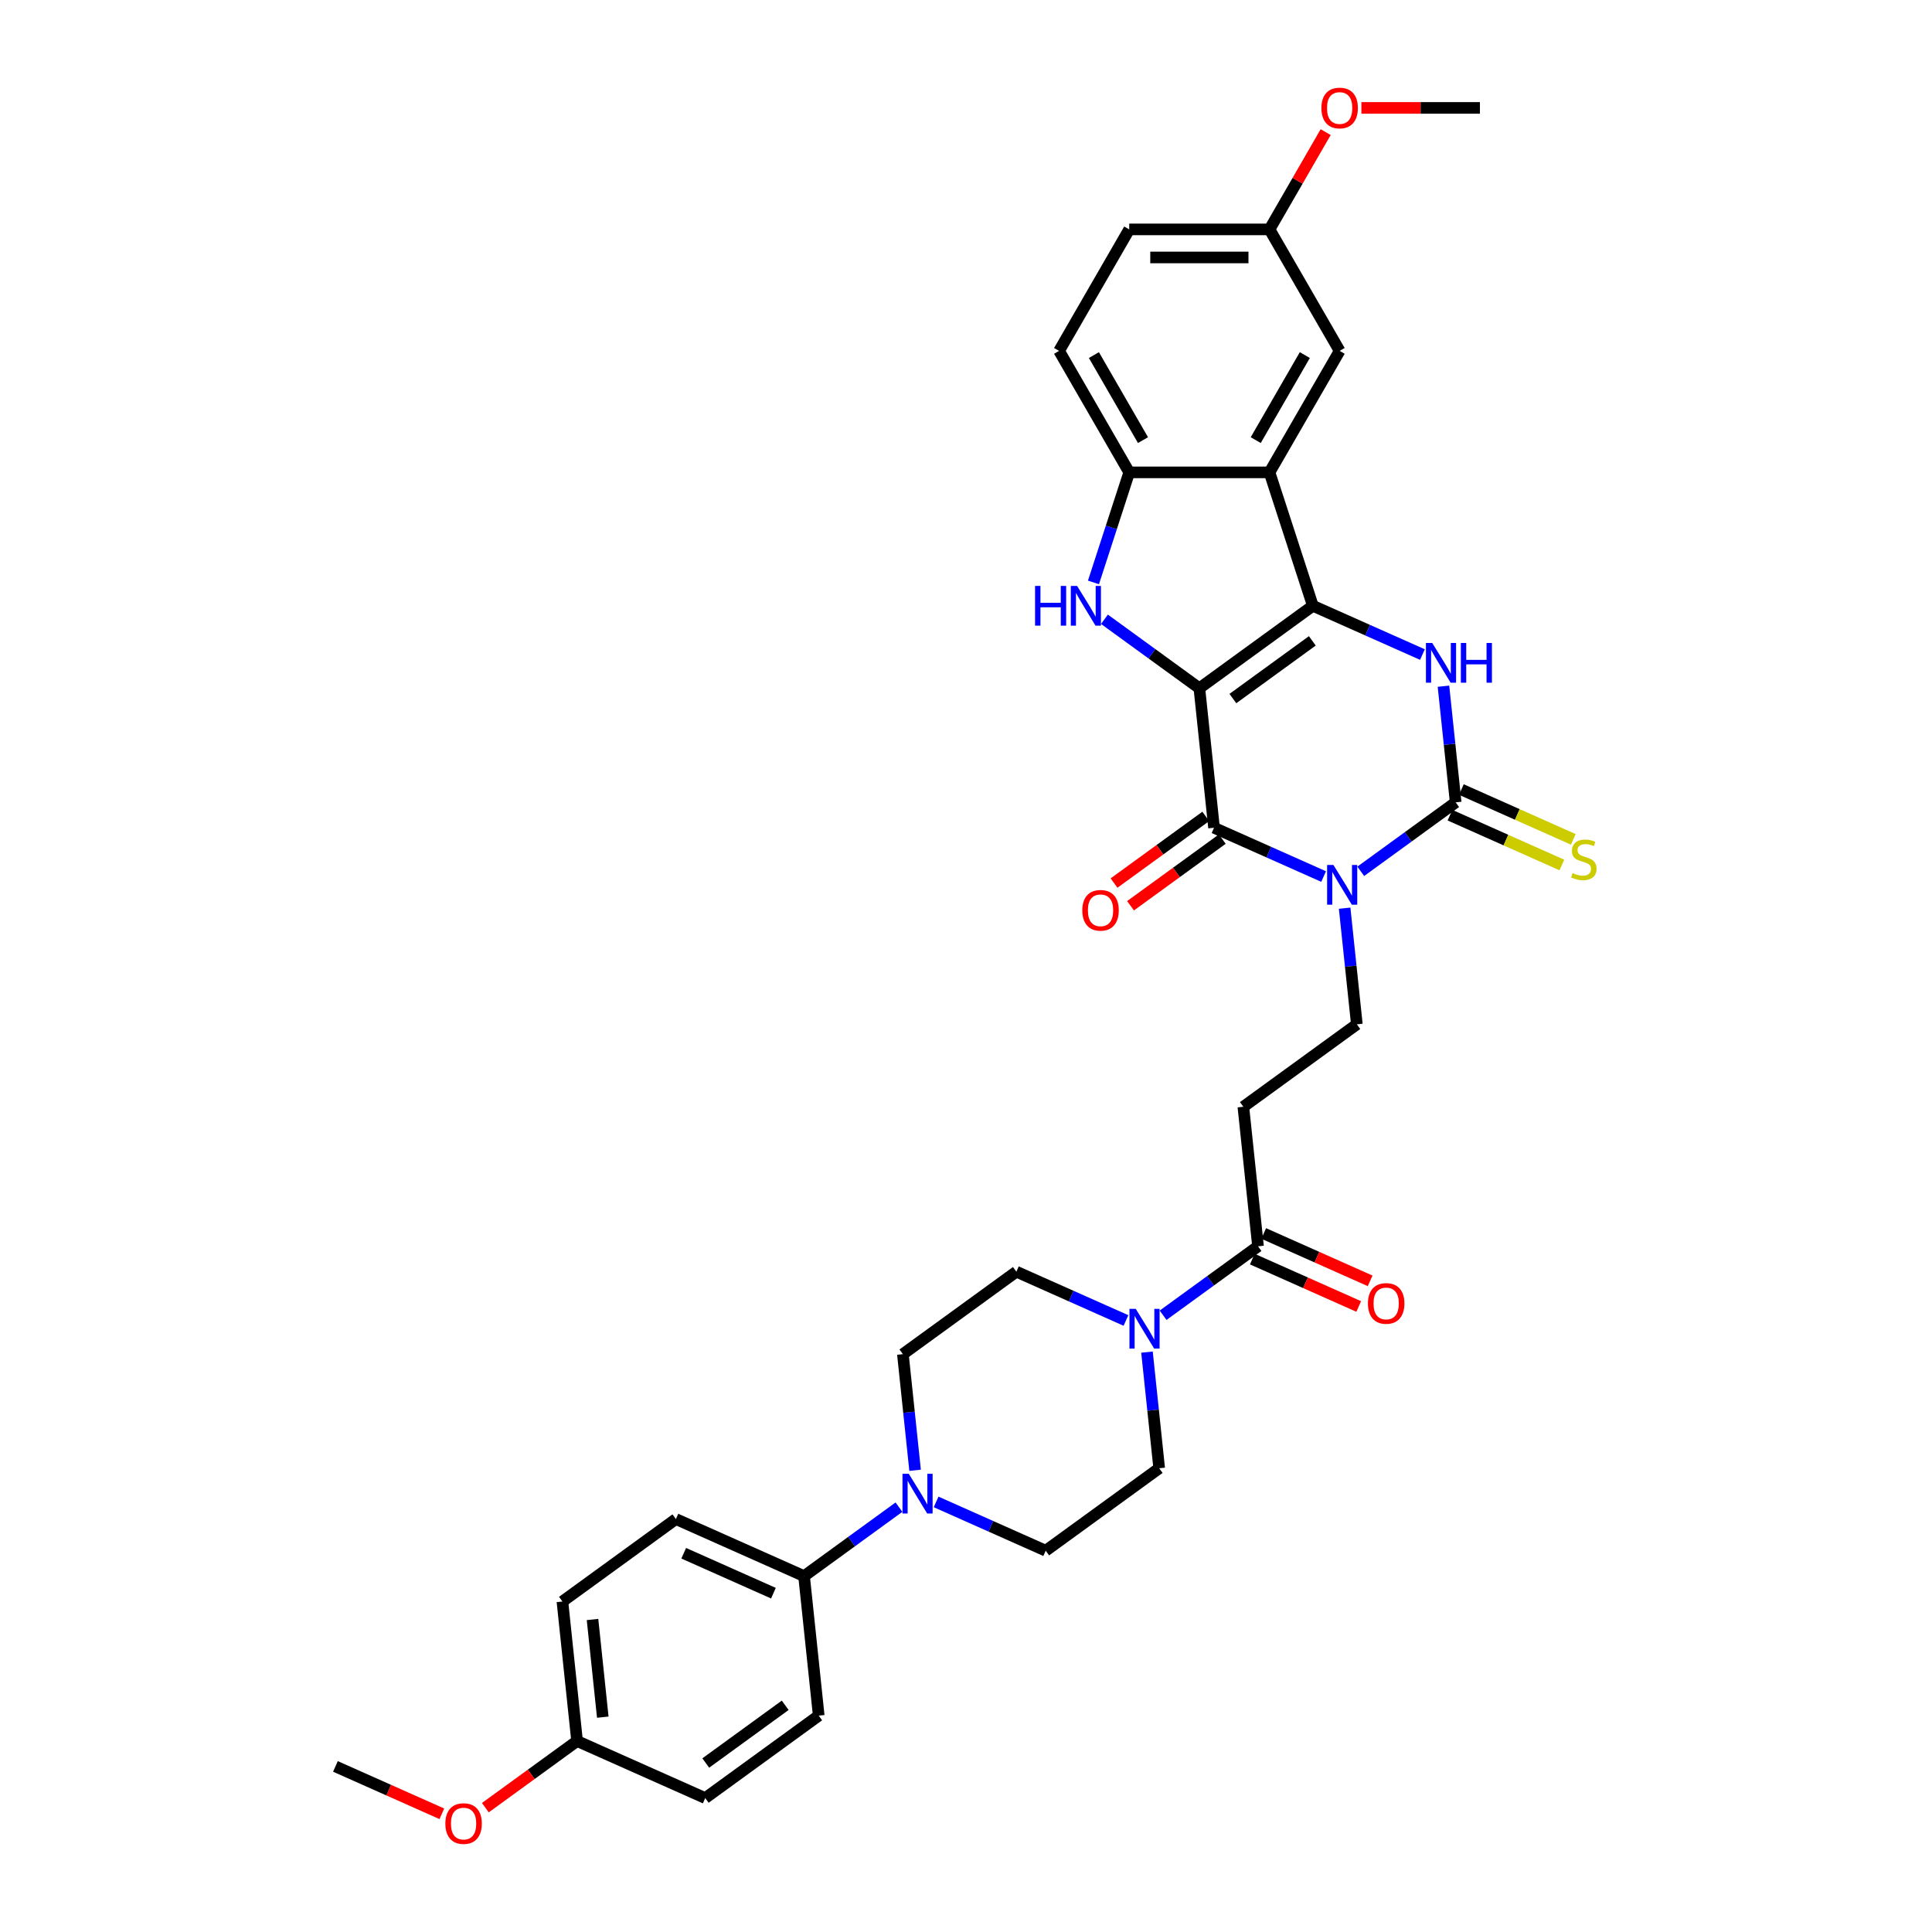 <?xml version='1.0' encoding='iso-8859-1'?>
<svg version='1.1' baseProfile='full'
              xmlns='http://www.w3.org/2000/svg'
                      xmlns:rdkit='http://www.rdkit.org/xml'
                      xmlns:xlink='http://www.w3.org/1999/xlink'
                  xml:space='preserve'
width='1000px' height='1000px' viewBox='0 0 1000 1000'>
<!-- END OF HEADER -->
<rect style='opacity:1.0;fill:#FFFFFF;stroke:none' width='1000' height='1000' x='0' y='0'> </rect>
<path class='bond-0' d='M 620.79,356.231 L 679.532,313.552' style='fill:none;fill-rule:evenodd;stroke:#000000;stroke-width:6px;stroke-linecap:butt;stroke-linejoin:miter;stroke-opacity:1' />
<path class='bond-0' d='M 638.137,361.578 L 679.256,331.703' style='fill:none;fill-rule:evenodd;stroke:#000000;stroke-width:6px;stroke-linecap:butt;stroke-linejoin:miter;stroke-opacity:1' />
<path class='bond-2' d='M 620.79,356.231 L 628.38,428.443' style='fill:none;fill-rule:evenodd;stroke:#000000;stroke-width:6px;stroke-linecap:butt;stroke-linejoin:miter;stroke-opacity:1' />
<path class='bond-5' d='M 620.79,356.231 L 596.225,338.384' style='fill:none;fill-rule:evenodd;stroke:#000000;stroke-width:6px;stroke-linecap:butt;stroke-linejoin:miter;stroke-opacity:1' />
<path class='bond-5' d='M 596.225,338.384 L 571.661,320.537' style='fill:none;fill-rule:evenodd;stroke:#0000FF;stroke-width:6px;stroke-linecap:butt;stroke-linejoin:miter;stroke-opacity:1' />
<path class='bond-4' d='M 679.532,313.552 L 707.891,326.179' style='fill:none;fill-rule:evenodd;stroke:#000000;stroke-width:6px;stroke-linecap:butt;stroke-linejoin:miter;stroke-opacity:1' />
<path class='bond-4' d='M 707.891,326.179 L 736.25,338.805' style='fill:none;fill-rule:evenodd;stroke:#0000FF;stroke-width:6px;stroke-linecap:butt;stroke-linejoin:miter;stroke-opacity:1' />
<path class='bond-6' d='M 679.532,313.552 L 657.094,244.497' style='fill:none;fill-rule:evenodd;stroke:#000000;stroke-width:6px;stroke-linecap:butt;stroke-linejoin:miter;stroke-opacity:1' />
<path class='bond-1' d='M 685.098,453.695 L 656.739,441.069' style='fill:none;fill-rule:evenodd;stroke:#0000FF;stroke-width:6px;stroke-linecap:butt;stroke-linejoin:miter;stroke-opacity:1' />
<path class='bond-1' d='M 656.739,441.069 L 628.38,428.443' style='fill:none;fill-rule:evenodd;stroke:#000000;stroke-width:6px;stroke-linecap:butt;stroke-linejoin:miter;stroke-opacity:1' />
<path class='bond-3' d='M 704.325,450.991 L 728.889,433.144' style='fill:none;fill-rule:evenodd;stroke:#0000FF;stroke-width:6px;stroke-linecap:butt;stroke-linejoin:miter;stroke-opacity:1' />
<path class='bond-3' d='M 728.889,433.144 L 753.454,415.297' style='fill:none;fill-rule:evenodd;stroke:#000000;stroke-width:6px;stroke-linecap:butt;stroke-linejoin:miter;stroke-opacity:1' />
<path class='bond-10' d='M 695.983,470.072 L 699.142,500.13' style='fill:none;fill-rule:evenodd;stroke:#0000FF;stroke-width:6px;stroke-linecap:butt;stroke-linejoin:miter;stroke-opacity:1' />
<path class='bond-10' d='M 699.142,500.13 L 702.301,530.187' style='fill:none;fill-rule:evenodd;stroke:#000000;stroke-width:6px;stroke-linecap:butt;stroke-linejoin:miter;stroke-opacity:1' />
<path class='bond-14' d='M 624.112,422.568 L 600.368,439.819' style='fill:none;fill-rule:evenodd;stroke:#000000;stroke-width:6px;stroke-linecap:butt;stroke-linejoin:miter;stroke-opacity:1' />
<path class='bond-14' d='M 600.368,439.819 L 576.624,457.07' style='fill:none;fill-rule:evenodd;stroke:#FF0000;stroke-width:6px;stroke-linecap:butt;stroke-linejoin:miter;stroke-opacity:1' />
<path class='bond-14' d='M 632.647,434.317 L 608.904,451.568' style='fill:none;fill-rule:evenodd;stroke:#000000;stroke-width:6px;stroke-linecap:butt;stroke-linejoin:miter;stroke-opacity:1' />
<path class='bond-14' d='M 608.904,451.568 L 585.16,468.819' style='fill:none;fill-rule:evenodd;stroke:#FF0000;stroke-width:6px;stroke-linecap:butt;stroke-linejoin:miter;stroke-opacity:1' />
<path class='bond-13' d='M 750.5,421.93 L 779.462,434.825' style='fill:none;fill-rule:evenodd;stroke:#000000;stroke-width:6px;stroke-linecap:butt;stroke-linejoin:miter;stroke-opacity:1' />
<path class='bond-13' d='M 779.462,434.825 L 808.424,447.719' style='fill:none;fill-rule:evenodd;stroke:#CCCC00;stroke-width:6px;stroke-linecap:butt;stroke-linejoin:miter;stroke-opacity:1' />
<path class='bond-13' d='M 756.407,408.664 L 785.369,421.558' style='fill:none;fill-rule:evenodd;stroke:#000000;stroke-width:6px;stroke-linecap:butt;stroke-linejoin:miter;stroke-opacity:1' />
<path class='bond-13' d='M 785.369,421.558 L 814.331,434.453' style='fill:none;fill-rule:evenodd;stroke:#CCCC00;stroke-width:6px;stroke-linecap:butt;stroke-linejoin:miter;stroke-opacity:1' />
<path class='bond-35' d='M 753.454,415.297 L 750.294,385.239' style='fill:none;fill-rule:evenodd;stroke:#000000;stroke-width:6px;stroke-linecap:butt;stroke-linejoin:miter;stroke-opacity:1' />
<path class='bond-35' d='M 750.294,385.239 L 747.135,355.182' style='fill:none;fill-rule:evenodd;stroke:#0000FF;stroke-width:6px;stroke-linecap:butt;stroke-linejoin:miter;stroke-opacity:1' />
<path class='bond-7' d='M 565.978,301.456 L 575.232,272.976' style='fill:none;fill-rule:evenodd;stroke:#0000FF;stroke-width:6px;stroke-linecap:butt;stroke-linejoin:miter;stroke-opacity:1' />
<path class='bond-7' d='M 575.232,272.976 L 584.485,244.497' style='fill:none;fill-rule:evenodd;stroke:#000000;stroke-width:6px;stroke-linecap:butt;stroke-linejoin:miter;stroke-opacity:1' />
<path class='bond-16' d='M 657.094,244.497 L 693.399,181.615' style='fill:none;fill-rule:evenodd;stroke:#000000;stroke-width:6px;stroke-linecap:butt;stroke-linejoin:miter;stroke-opacity:1' />
<path class='bond-16' d='M 649.964,227.804 L 675.377,183.787' style='fill:none;fill-rule:evenodd;stroke:#000000;stroke-width:6px;stroke-linecap:butt;stroke-linejoin:miter;stroke-opacity:1' />
<path class='bond-34' d='M 657.094,244.497 L 584.485,244.497' style='fill:none;fill-rule:evenodd;stroke:#000000;stroke-width:6px;stroke-linecap:butt;stroke-linejoin:miter;stroke-opacity:1' />
<path class='bond-22' d='M 584.485,244.497 L 548.18,181.615' style='fill:none;fill-rule:evenodd;stroke:#000000;stroke-width:6px;stroke-linecap:butt;stroke-linejoin:miter;stroke-opacity:1' />
<path class='bond-22' d='M 591.616,227.804 L 566.202,183.787' style='fill:none;fill-rule:evenodd;stroke:#000000;stroke-width:6px;stroke-linecap:butt;stroke-linejoin:miter;stroke-opacity:1' />
<path class='bond-8' d='M 602.02,680.772 L 626.584,662.924' style='fill:none;fill-rule:evenodd;stroke:#0000FF;stroke-width:6px;stroke-linecap:butt;stroke-linejoin:miter;stroke-opacity:1' />
<path class='bond-8' d='M 626.584,662.924 L 651.149,645.077' style='fill:none;fill-rule:evenodd;stroke:#000000;stroke-width:6px;stroke-linecap:butt;stroke-linejoin:miter;stroke-opacity:1' />
<path class='bond-17' d='M 582.793,683.476 L 554.434,670.85' style='fill:none;fill-rule:evenodd;stroke:#0000FF;stroke-width:6px;stroke-linecap:butt;stroke-linejoin:miter;stroke-opacity:1' />
<path class='bond-17' d='M 554.434,670.85 L 526.075,658.223' style='fill:none;fill-rule:evenodd;stroke:#000000;stroke-width:6px;stroke-linecap:butt;stroke-linejoin:miter;stroke-opacity:1' />
<path class='bond-18' d='M 593.678,699.853 L 596.837,729.91' style='fill:none;fill-rule:evenodd;stroke:#0000FF;stroke-width:6px;stroke-linecap:butt;stroke-linejoin:miter;stroke-opacity:1' />
<path class='bond-18' d='M 596.837,729.91 L 599.996,759.968' style='fill:none;fill-rule:evenodd;stroke:#000000;stroke-width:6px;stroke-linecap:butt;stroke-linejoin:miter;stroke-opacity:1' />
<path class='bond-9' d='M 651.149,645.077 L 643.559,572.866' style='fill:none;fill-rule:evenodd;stroke:#000000;stroke-width:6px;stroke-linecap:butt;stroke-linejoin:miter;stroke-opacity:1' />
<path class='bond-21' d='M 648.195,651.711 L 675.734,663.972' style='fill:none;fill-rule:evenodd;stroke:#000000;stroke-width:6px;stroke-linecap:butt;stroke-linejoin:miter;stroke-opacity:1' />
<path class='bond-21' d='M 675.734,663.972 L 703.273,676.233' style='fill:none;fill-rule:evenodd;stroke:#FF0000;stroke-width:6px;stroke-linecap:butt;stroke-linejoin:miter;stroke-opacity:1' />
<path class='bond-21' d='M 654.102,638.444 L 681.641,650.705' style='fill:none;fill-rule:evenodd;stroke:#000000;stroke-width:6px;stroke-linecap:butt;stroke-linejoin:miter;stroke-opacity:1' />
<path class='bond-21' d='M 681.641,650.705 L 709.18,662.966' style='fill:none;fill-rule:evenodd;stroke:#FF0000;stroke-width:6px;stroke-linecap:butt;stroke-linejoin:miter;stroke-opacity:1' />
<path class='bond-12' d='M 702.301,530.187 L 643.559,572.866' style='fill:none;fill-rule:evenodd;stroke:#000000;stroke-width:6px;stroke-linecap:butt;stroke-linejoin:miter;stroke-opacity:1' />
<path class='bond-11' d='M 484.536,777.394 L 512.895,790.02' style='fill:none;fill-rule:evenodd;stroke:#0000FF;stroke-width:6px;stroke-linecap:butt;stroke-linejoin:miter;stroke-opacity:1' />
<path class='bond-11' d='M 512.895,790.02 L 541.254,802.646' style='fill:none;fill-rule:evenodd;stroke:#000000;stroke-width:6px;stroke-linecap:butt;stroke-linejoin:miter;stroke-opacity:1' />
<path class='bond-15' d='M 465.309,780.098 L 440.744,797.945' style='fill:none;fill-rule:evenodd;stroke:#0000FF;stroke-width:6px;stroke-linecap:butt;stroke-linejoin:miter;stroke-opacity:1' />
<path class='bond-15' d='M 440.744,797.945 L 416.18,815.792' style='fill:none;fill-rule:evenodd;stroke:#000000;stroke-width:6px;stroke-linecap:butt;stroke-linejoin:miter;stroke-opacity:1' />
<path class='bond-37' d='M 473.651,761.017 L 470.492,730.959' style='fill:none;fill-rule:evenodd;stroke:#0000FF;stroke-width:6px;stroke-linecap:butt;stroke-linejoin:miter;stroke-opacity:1' />
<path class='bond-37' d='M 470.492,730.959 L 467.332,700.902' style='fill:none;fill-rule:evenodd;stroke:#000000;stroke-width:6px;stroke-linecap:butt;stroke-linejoin:miter;stroke-opacity:1' />
<path class='bond-23' d='M 416.18,815.792 L 349.848,786.259' style='fill:none;fill-rule:evenodd;stroke:#000000;stroke-width:6px;stroke-linecap:butt;stroke-linejoin:miter;stroke-opacity:1' />
<path class='bond-23' d='M 400.324,824.629 L 353.891,803.956' style='fill:none;fill-rule:evenodd;stroke:#000000;stroke-width:6px;stroke-linecap:butt;stroke-linejoin:miter;stroke-opacity:1' />
<path class='bond-24' d='M 416.18,815.792 L 423.77,888.004' style='fill:none;fill-rule:evenodd;stroke:#000000;stroke-width:6px;stroke-linecap:butt;stroke-linejoin:miter;stroke-opacity:1' />
<path class='bond-25' d='M 693.399,181.615 L 657.094,118.734' style='fill:none;fill-rule:evenodd;stroke:#000000;stroke-width:6px;stroke-linecap:butt;stroke-linejoin:miter;stroke-opacity:1' />
<path class='bond-19' d='M 526.075,658.223 L 467.332,700.902' style='fill:none;fill-rule:evenodd;stroke:#000000;stroke-width:6px;stroke-linecap:butt;stroke-linejoin:miter;stroke-opacity:1' />
<path class='bond-20' d='M 599.996,759.968 L 541.254,802.646' style='fill:none;fill-rule:evenodd;stroke:#000000;stroke-width:6px;stroke-linecap:butt;stroke-linejoin:miter;stroke-opacity:1' />
<path class='bond-27' d='M 548.18,181.615 L 584.485,118.734' style='fill:none;fill-rule:evenodd;stroke:#000000;stroke-width:6px;stroke-linecap:butt;stroke-linejoin:miter;stroke-opacity:1' />
<path class='bond-29' d='M 349.848,786.259 L 291.106,828.938' style='fill:none;fill-rule:evenodd;stroke:#000000;stroke-width:6px;stroke-linecap:butt;stroke-linejoin:miter;stroke-opacity:1' />
<path class='bond-28' d='M 423.77,888.004 L 365.028,930.682' style='fill:none;fill-rule:evenodd;stroke:#000000;stroke-width:6px;stroke-linecap:butt;stroke-linejoin:miter;stroke-opacity:1' />
<path class='bond-28' d='M 406.423,882.657 L 365.303,912.532' style='fill:none;fill-rule:evenodd;stroke:#000000;stroke-width:6px;stroke-linecap:butt;stroke-linejoin:miter;stroke-opacity:1' />
<path class='bond-30' d='M 657.094,118.734 L 671.629,93.559' style='fill:none;fill-rule:evenodd;stroke:#000000;stroke-width:6px;stroke-linecap:butt;stroke-linejoin:miter;stroke-opacity:1' />
<path class='bond-30' d='M 671.629,93.559 L 686.164,68.385' style='fill:none;fill-rule:evenodd;stroke:#FF0000;stroke-width:6px;stroke-linecap:butt;stroke-linejoin:miter;stroke-opacity:1' />
<path class='bond-36' d='M 657.094,118.734 L 584.485,118.734' style='fill:none;fill-rule:evenodd;stroke:#000000;stroke-width:6px;stroke-linecap:butt;stroke-linejoin:miter;stroke-opacity:1' />
<path class='bond-36' d='M 646.203,133.256 L 595.377,133.256' style='fill:none;fill-rule:evenodd;stroke:#000000;stroke-width:6px;stroke-linecap:butt;stroke-linejoin:miter;stroke-opacity:1' />
<path class='bond-26' d='M 298.696,901.15 L 365.028,930.682' style='fill:none;fill-rule:evenodd;stroke:#000000;stroke-width:6px;stroke-linecap:butt;stroke-linejoin:miter;stroke-opacity:1' />
<path class='bond-31' d='M 298.696,901.15 L 274.952,918.401' style='fill:none;fill-rule:evenodd;stroke:#000000;stroke-width:6px;stroke-linecap:butt;stroke-linejoin:miter;stroke-opacity:1' />
<path class='bond-31' d='M 274.952,918.401 L 251.208,935.651' style='fill:none;fill-rule:evenodd;stroke:#FF0000;stroke-width:6px;stroke-linecap:butt;stroke-linejoin:miter;stroke-opacity:1' />
<path class='bond-38' d='M 298.696,901.15 L 291.106,828.938' style='fill:none;fill-rule:evenodd;stroke:#000000;stroke-width:6px;stroke-linecap:butt;stroke-linejoin:miter;stroke-opacity:1' />
<path class='bond-38' d='M 311.999,888.8 L 306.687,838.252' style='fill:none;fill-rule:evenodd;stroke:#000000;stroke-width:6px;stroke-linecap:butt;stroke-linejoin:miter;stroke-opacity:1' />
<path class='bond-32' d='M 704.654,55.852 L 735.331,55.852' style='fill:none;fill-rule:evenodd;stroke:#FF0000;stroke-width:6px;stroke-linecap:butt;stroke-linejoin:miter;stroke-opacity:1' />
<path class='bond-32' d='M 735.331,55.852 L 766.008,55.852' style='fill:none;fill-rule:evenodd;stroke:#000000;stroke-width:6px;stroke-linecap:butt;stroke-linejoin:miter;stroke-opacity:1' />
<path class='bond-33' d='M 228.699,938.818 L 201.16,926.556' style='fill:none;fill-rule:evenodd;stroke:#FF0000;stroke-width:6px;stroke-linecap:butt;stroke-linejoin:miter;stroke-opacity:1' />
<path class='bond-33' d='M 201.16,926.556 L 173.621,914.295' style='fill:none;fill-rule:evenodd;stroke:#000000;stroke-width:6px;stroke-linecap:butt;stroke-linejoin:miter;stroke-opacity:1' />
<path  class='atom-2' d='M 690.166 447.694
L 696.904 458.585
Q 697.572 459.66, 698.647 461.606
Q 699.722 463.552, 699.78 463.668
L 699.78 447.694
L 702.51 447.694
L 702.51 468.257
L 699.692 468.257
L 692.461 456.349
Q 691.618 454.955, 690.718 453.358
Q 689.847 451.76, 689.585 451.266
L 689.585 468.257
L 686.913 468.257
L 686.913 447.694
L 690.166 447.694
' fill='#0000FF'/>
<path  class='atom-5' d='M 741.319 332.804
L 748.057 343.695
Q 748.725 344.77, 749.799 346.716
Q 750.874 348.662, 750.932 348.778
L 750.932 332.804
L 753.662 332.804
L 753.662 353.367
L 750.845 353.367
L 743.613 341.459
Q 742.771 340.065, 741.87 338.467
Q 740.999 336.87, 740.738 336.376
L 740.738 353.367
L 738.066 353.367
L 738.066 332.804
L 741.319 332.804
' fill='#0000FF'/>
<path  class='atom-5' d='M 756.131 332.804
L 758.919 332.804
L 758.919 341.546
L 769.433 341.546
L 769.433 332.804
L 772.221 332.804
L 772.221 353.367
L 769.433 353.367
L 769.433 343.869
L 758.919 343.869
L 758.919 353.367
L 756.131 353.367
L 756.131 332.804
' fill='#0000FF'/>
<path  class='atom-6' d='M 535.748 303.271
L 538.537 303.271
L 538.537 312.013
L 549.051 312.013
L 549.051 303.271
L 551.839 303.271
L 551.839 323.834
L 549.051 323.834
L 549.051 314.337
L 538.537 314.337
L 538.537 323.834
L 535.748 323.834
L 535.748 303.271
' fill='#0000FF'/>
<path  class='atom-6' d='M 557.502 303.271
L 564.24 314.162
Q 564.908 315.237, 565.983 317.183
Q 567.058 319.129, 567.116 319.245
L 567.116 303.271
L 569.846 303.271
L 569.846 323.834
L 567.029 323.834
L 559.797 311.926
Q 558.954 310.532, 558.054 308.934
Q 557.183 307.337, 556.921 306.843
L 556.921 323.834
L 554.249 323.834
L 554.249 303.271
L 557.502 303.271
' fill='#0000FF'/>
<path  class='atom-9' d='M 587.861 677.475
L 594.599 688.366
Q 595.267 689.441, 596.342 691.387
Q 597.417 693.333, 597.475 693.449
L 597.475 677.475
L 600.205 677.475
L 600.205 698.038
L 597.388 698.038
L 590.156 686.13
Q 589.313 684.736, 588.413 683.138
Q 587.542 681.541, 587.28 681.047
L 587.28 698.038
L 584.608 698.038
L 584.608 677.475
L 587.861 677.475
' fill='#0000FF'/>
<path  class='atom-12' d='M 470.377 762.832
L 477.115 773.723
Q 477.783 774.798, 478.858 776.744
Q 479.932 778.69, 479.99 778.806
L 479.99 762.832
L 482.72 762.832
L 482.72 783.395
L 479.903 783.395
L 472.671 771.487
Q 471.829 770.093, 470.929 768.496
Q 470.057 766.898, 469.796 766.404
L 469.796 783.395
L 467.124 783.395
L 467.124 762.832
L 470.377 762.832
' fill='#0000FF'/>
<path  class='atom-14' d='M 813.977 451.887
Q 814.209 451.974, 815.168 452.381
Q 816.126 452.788, 817.172 453.049
Q 818.246 453.281, 819.292 453.281
Q 821.238 453.281, 822.37 452.352
Q 823.503 451.394, 823.503 449.738
Q 823.503 448.605, 822.922 447.908
Q 822.37 447.211, 821.499 446.834
Q 820.628 446.456, 819.176 446.021
Q 817.346 445.469, 816.242 444.946
Q 815.168 444.423, 814.383 443.319
Q 813.628 442.216, 813.628 440.357
Q 813.628 437.772, 815.371 436.175
Q 817.143 434.577, 820.628 434.577
Q 823.009 434.577, 825.711 435.71
L 825.043 437.946
Q 822.574 436.93, 820.715 436.93
Q 818.711 436.93, 817.607 437.772
Q 816.504 438.585, 816.533 440.008
Q 816.533 441.112, 817.085 441.78
Q 817.665 442.448, 818.479 442.826
Q 819.321 443.203, 820.715 443.639
Q 822.574 444.22, 823.677 444.801
Q 824.781 445.382, 825.565 446.572
Q 826.379 447.734, 826.379 449.738
Q 826.379 452.584, 824.462 454.124
Q 822.574 455.634, 819.408 455.634
Q 817.578 455.634, 816.184 455.227
Q 814.819 454.85, 813.193 454.182
L 813.977 451.887
' fill='#CCCC00'/>
<path  class='atom-15' d='M 560.198 471.179
Q 560.198 466.242, 562.638 463.483
Q 565.077 460.724, 569.637 460.724
Q 574.197 460.724, 576.637 463.483
Q 579.077 466.242, 579.077 471.179
Q 579.077 476.175, 576.608 479.021
Q 574.139 481.839, 569.637 481.839
Q 565.107 481.839, 562.638 479.021
Q 560.198 476.204, 560.198 471.179
M 569.637 479.515
Q 572.774 479.515, 574.459 477.424
Q 576.172 475.304, 576.172 471.179
Q 576.172 467.142, 574.459 465.109
Q 572.774 463.047, 569.637 463.047
Q 566.501 463.047, 564.787 465.08
Q 563.102 467.113, 563.102 471.179
Q 563.102 475.333, 564.787 477.424
Q 566.501 479.515, 569.637 479.515
' fill='#FF0000'/>
<path  class='atom-22' d='M 708.041 674.668
Q 708.041 669.731, 710.481 666.972
Q 712.921 664.213, 717.481 664.213
Q 722.041 664.213, 724.48 666.972
Q 726.92 669.731, 726.92 674.668
Q 726.92 679.664, 724.451 682.51
Q 721.982 685.327, 717.481 685.327
Q 712.95 685.327, 710.481 682.51
Q 708.041 679.693, 708.041 674.668
M 717.481 683.004
Q 720.617 683.004, 722.302 680.913
Q 724.016 678.793, 724.016 674.668
Q 724.016 670.631, 722.302 668.598
Q 720.617 666.536, 717.481 666.536
Q 714.344 666.536, 712.63 668.569
Q 710.946 670.602, 710.946 674.668
Q 710.946 678.822, 712.63 680.913
Q 714.344 683.004, 717.481 683.004
' fill='#FF0000'/>
<path  class='atom-31' d='M 683.96 55.91
Q 683.96 50.973, 686.4 48.214
Q 688.839 45.455, 693.399 45.455
Q 697.959 45.455, 700.399 48.214
Q 702.838 50.973, 702.838 55.91
Q 702.838 60.906, 700.37 63.752
Q 697.901 66.569, 693.399 66.569
Q 688.868 66.569, 686.4 63.752
Q 683.96 60.935, 683.96 55.91
M 693.399 64.246
Q 696.536 64.246, 698.22 62.155
Q 699.934 60.035, 699.934 55.91
Q 699.934 51.873, 698.22 49.84
Q 696.536 47.778, 693.399 47.778
Q 690.262 47.778, 688.549 49.811
Q 686.864 51.844, 686.864 55.91
Q 686.864 60.063, 688.549 62.155
Q 690.262 64.246, 693.399 64.246
' fill='#FF0000'/>
<path  class='atom-32' d='M 230.514 943.886
Q 230.514 938.949, 232.954 936.19
Q 235.394 933.431, 239.953 933.431
Q 244.513 933.431, 246.953 936.19
Q 249.393 938.949, 249.393 943.886
Q 249.393 948.882, 246.924 951.728
Q 244.455 954.545, 239.953 954.545
Q 235.423 954.545, 232.954 951.728
Q 230.514 948.911, 230.514 943.886
M 239.953 952.222
Q 243.09 952.222, 244.775 950.131
Q 246.488 948.011, 246.488 943.886
Q 246.488 939.849, 244.775 937.816
Q 243.09 935.754, 239.953 935.754
Q 236.817 935.754, 235.103 937.787
Q 233.419 939.82, 233.419 943.886
Q 233.419 948.04, 235.103 950.131
Q 236.817 952.222, 239.953 952.222
' fill='#FF0000'/>
</svg>
